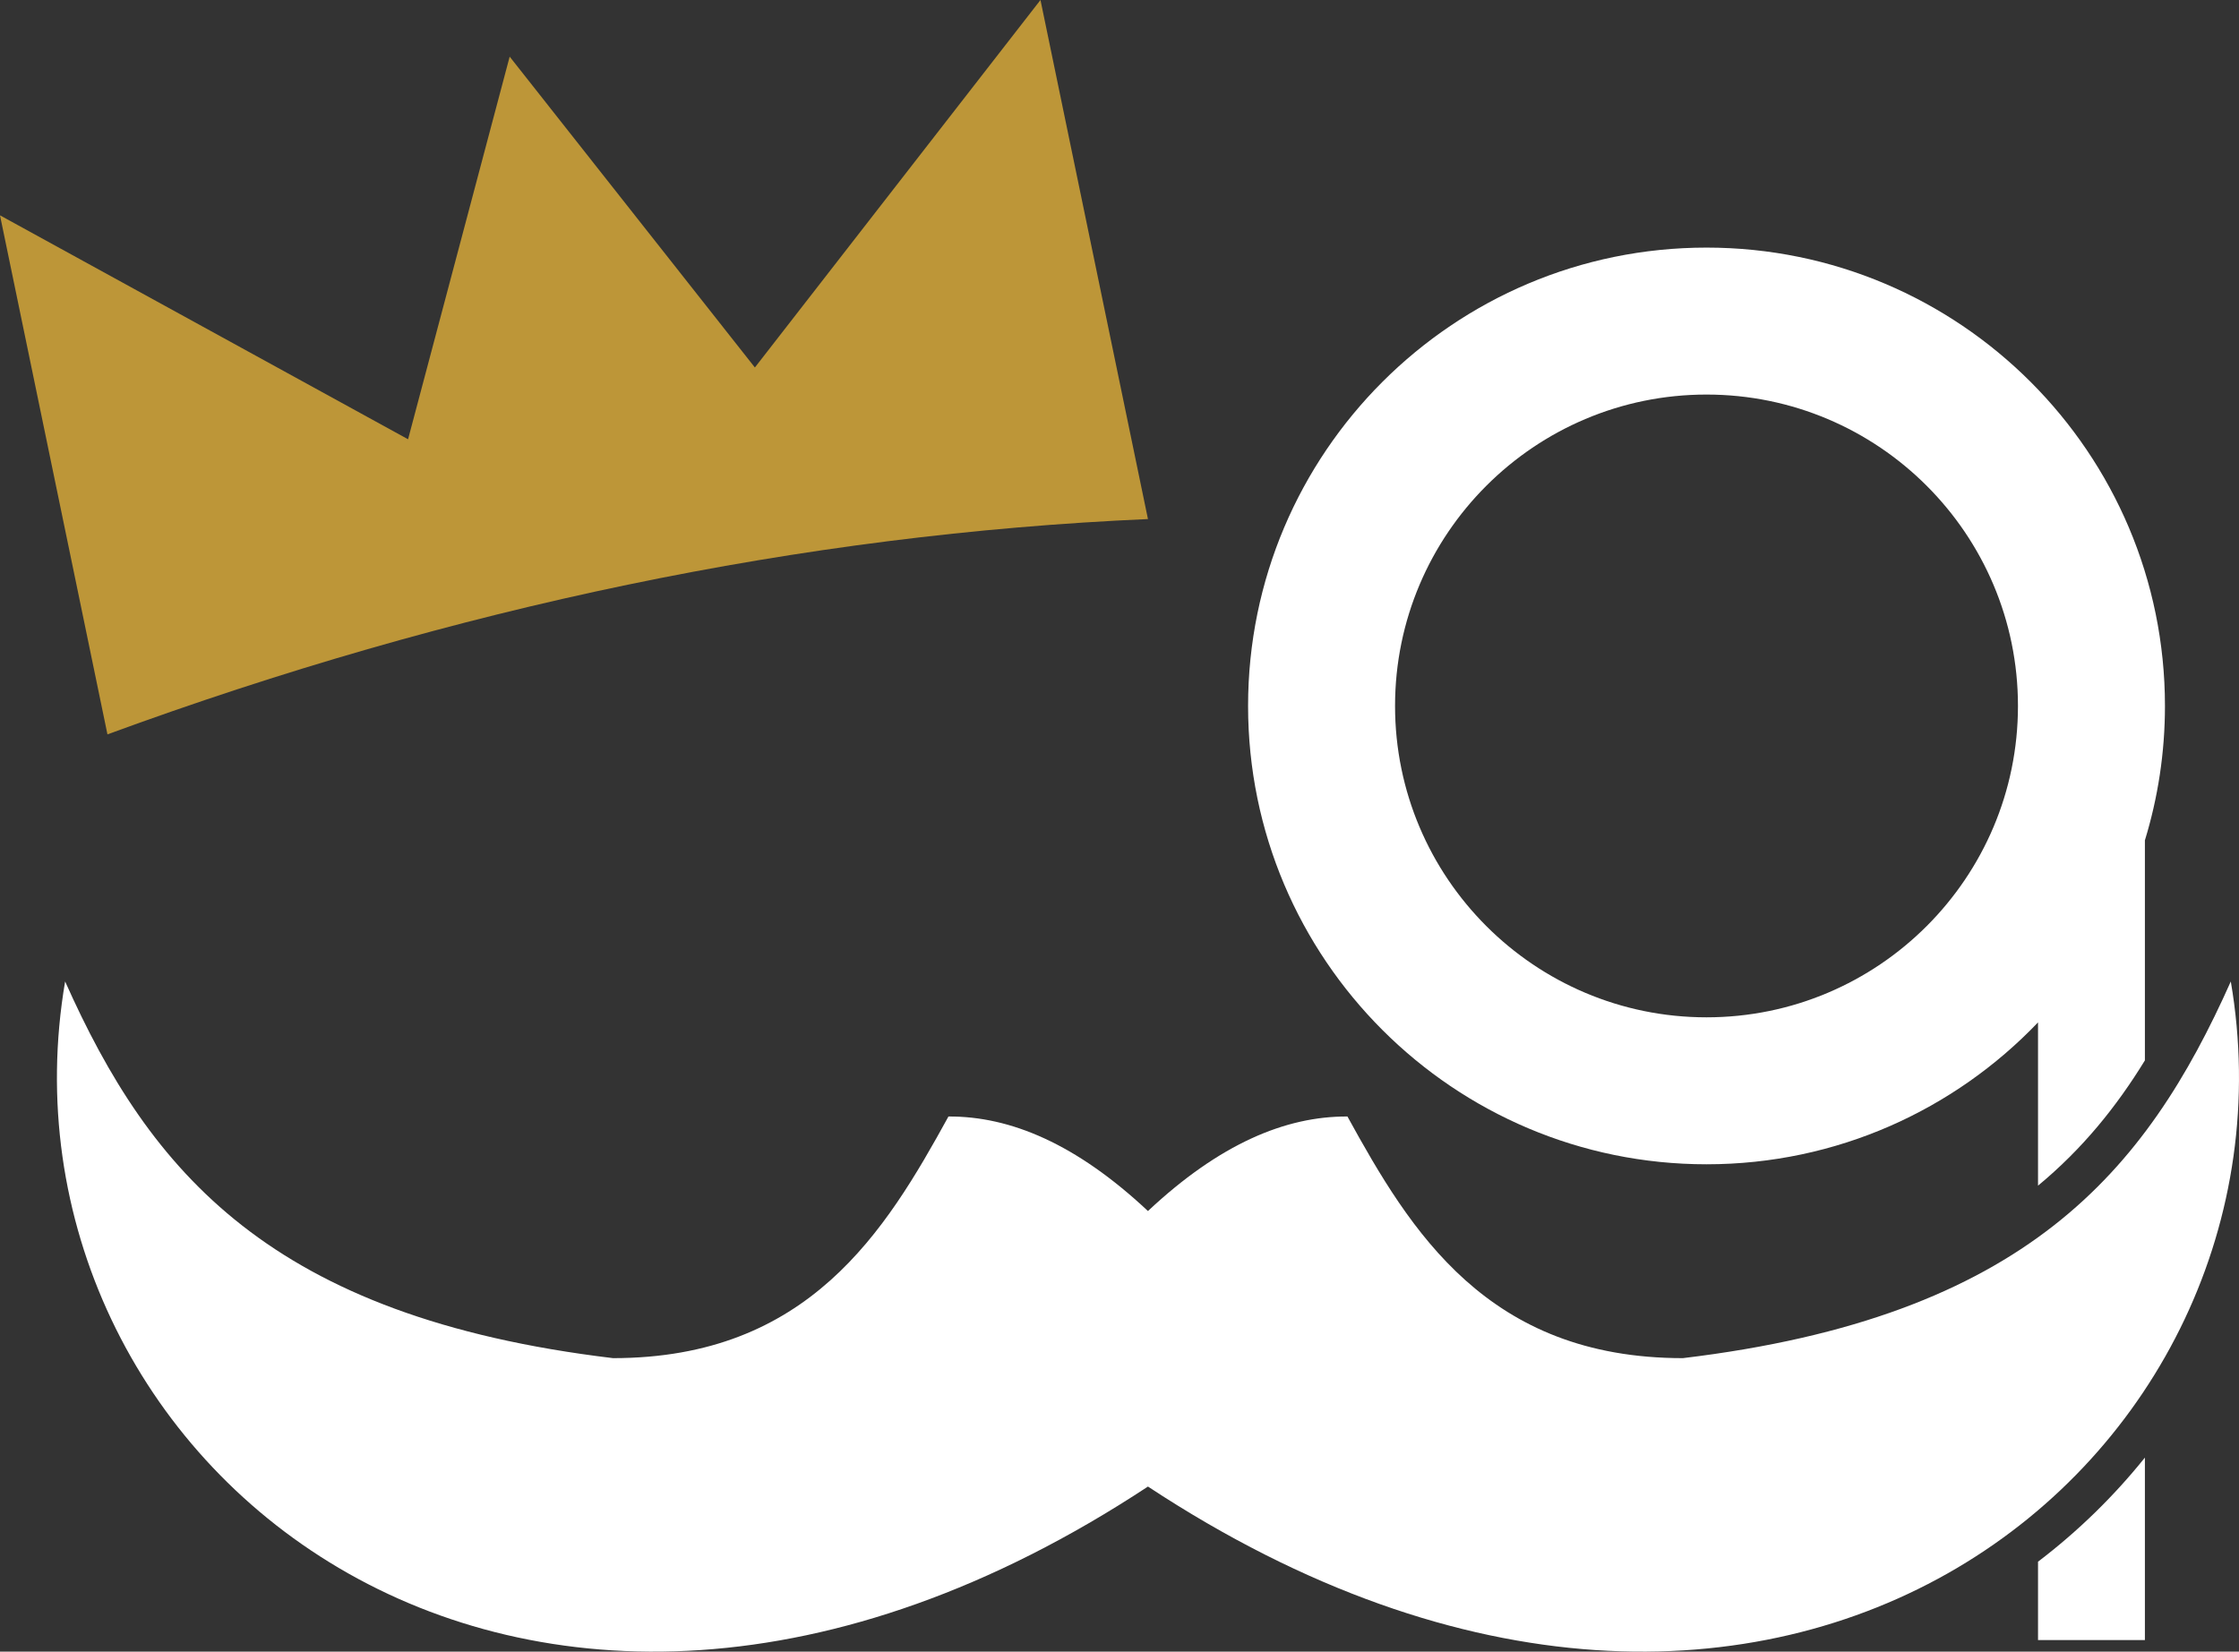 <?xml version="1.0" encoding="UTF-8"?><svg id="Layer_2" xmlns="http://www.w3.org/2000/svg" viewBox="0 0 104.141 76.839"><rect x="0" y="0" width="104.141" height="76.839" fill="#333333" stroke="none"/><g id="Components"><g id="eb46a500-01b4-4e4b-9648-abe0e4ece2f5_7"><path d="m53.394,69.159C23.987,88.536-.741,67.731,3.029,45.661c3.946,8.844,9.542,15.612,25.485,17.524,9.09,0,12.67-5.907,15.601-11.242,2.887-.015,5.956,1.281,9.279,4.398,3.323-3.117,6.393-4.413,9.279-4.398,2.931,5.335,6.511,11.242,15.602,11.242,15.943-1.912,21.538-8.68,25.485-17.524,3.769,22.07-20.959,42.875-50.366,23.498Z" style="fill:#fff; fill-rule:evenodd;"/><path d="m99.764,67.812v8.488h-4.971v-3.645c1.864-1.419,3.53-3.048,4.971-4.843Zm-20.39-49.456c-7.996,0-14.487,6.491-14.487,14.486s6.491,14.487,14.487,14.487,14.486-6.491,14.486-14.487-6.491-14.486-14.486-14.486Zm15.419,29.209c-3.884,4.066-9.358,6.601-15.419,6.601-11.769,0-21.323-9.555-21.323-21.324s9.554-21.323,21.323-21.323,21.323,9.555,21.323,21.323c0,2.176-.327,4.275-.933,6.253v10.238c-1.33,2.17-2.921,4.133-4.971,5.827v-7.595Z" style="fill:#fff; fill-rule:evenodd;"/><path d="m18.98,20.436L23.706,2.635l11.405,14.462L48.395,0l4.999,24.148c-16.132.709-32.264,4.097-48.396,10.017L0,10.018l18.98,10.418Z" style="fill:#bd9638; fill-rule:evenodd;"/></g></g></svg>